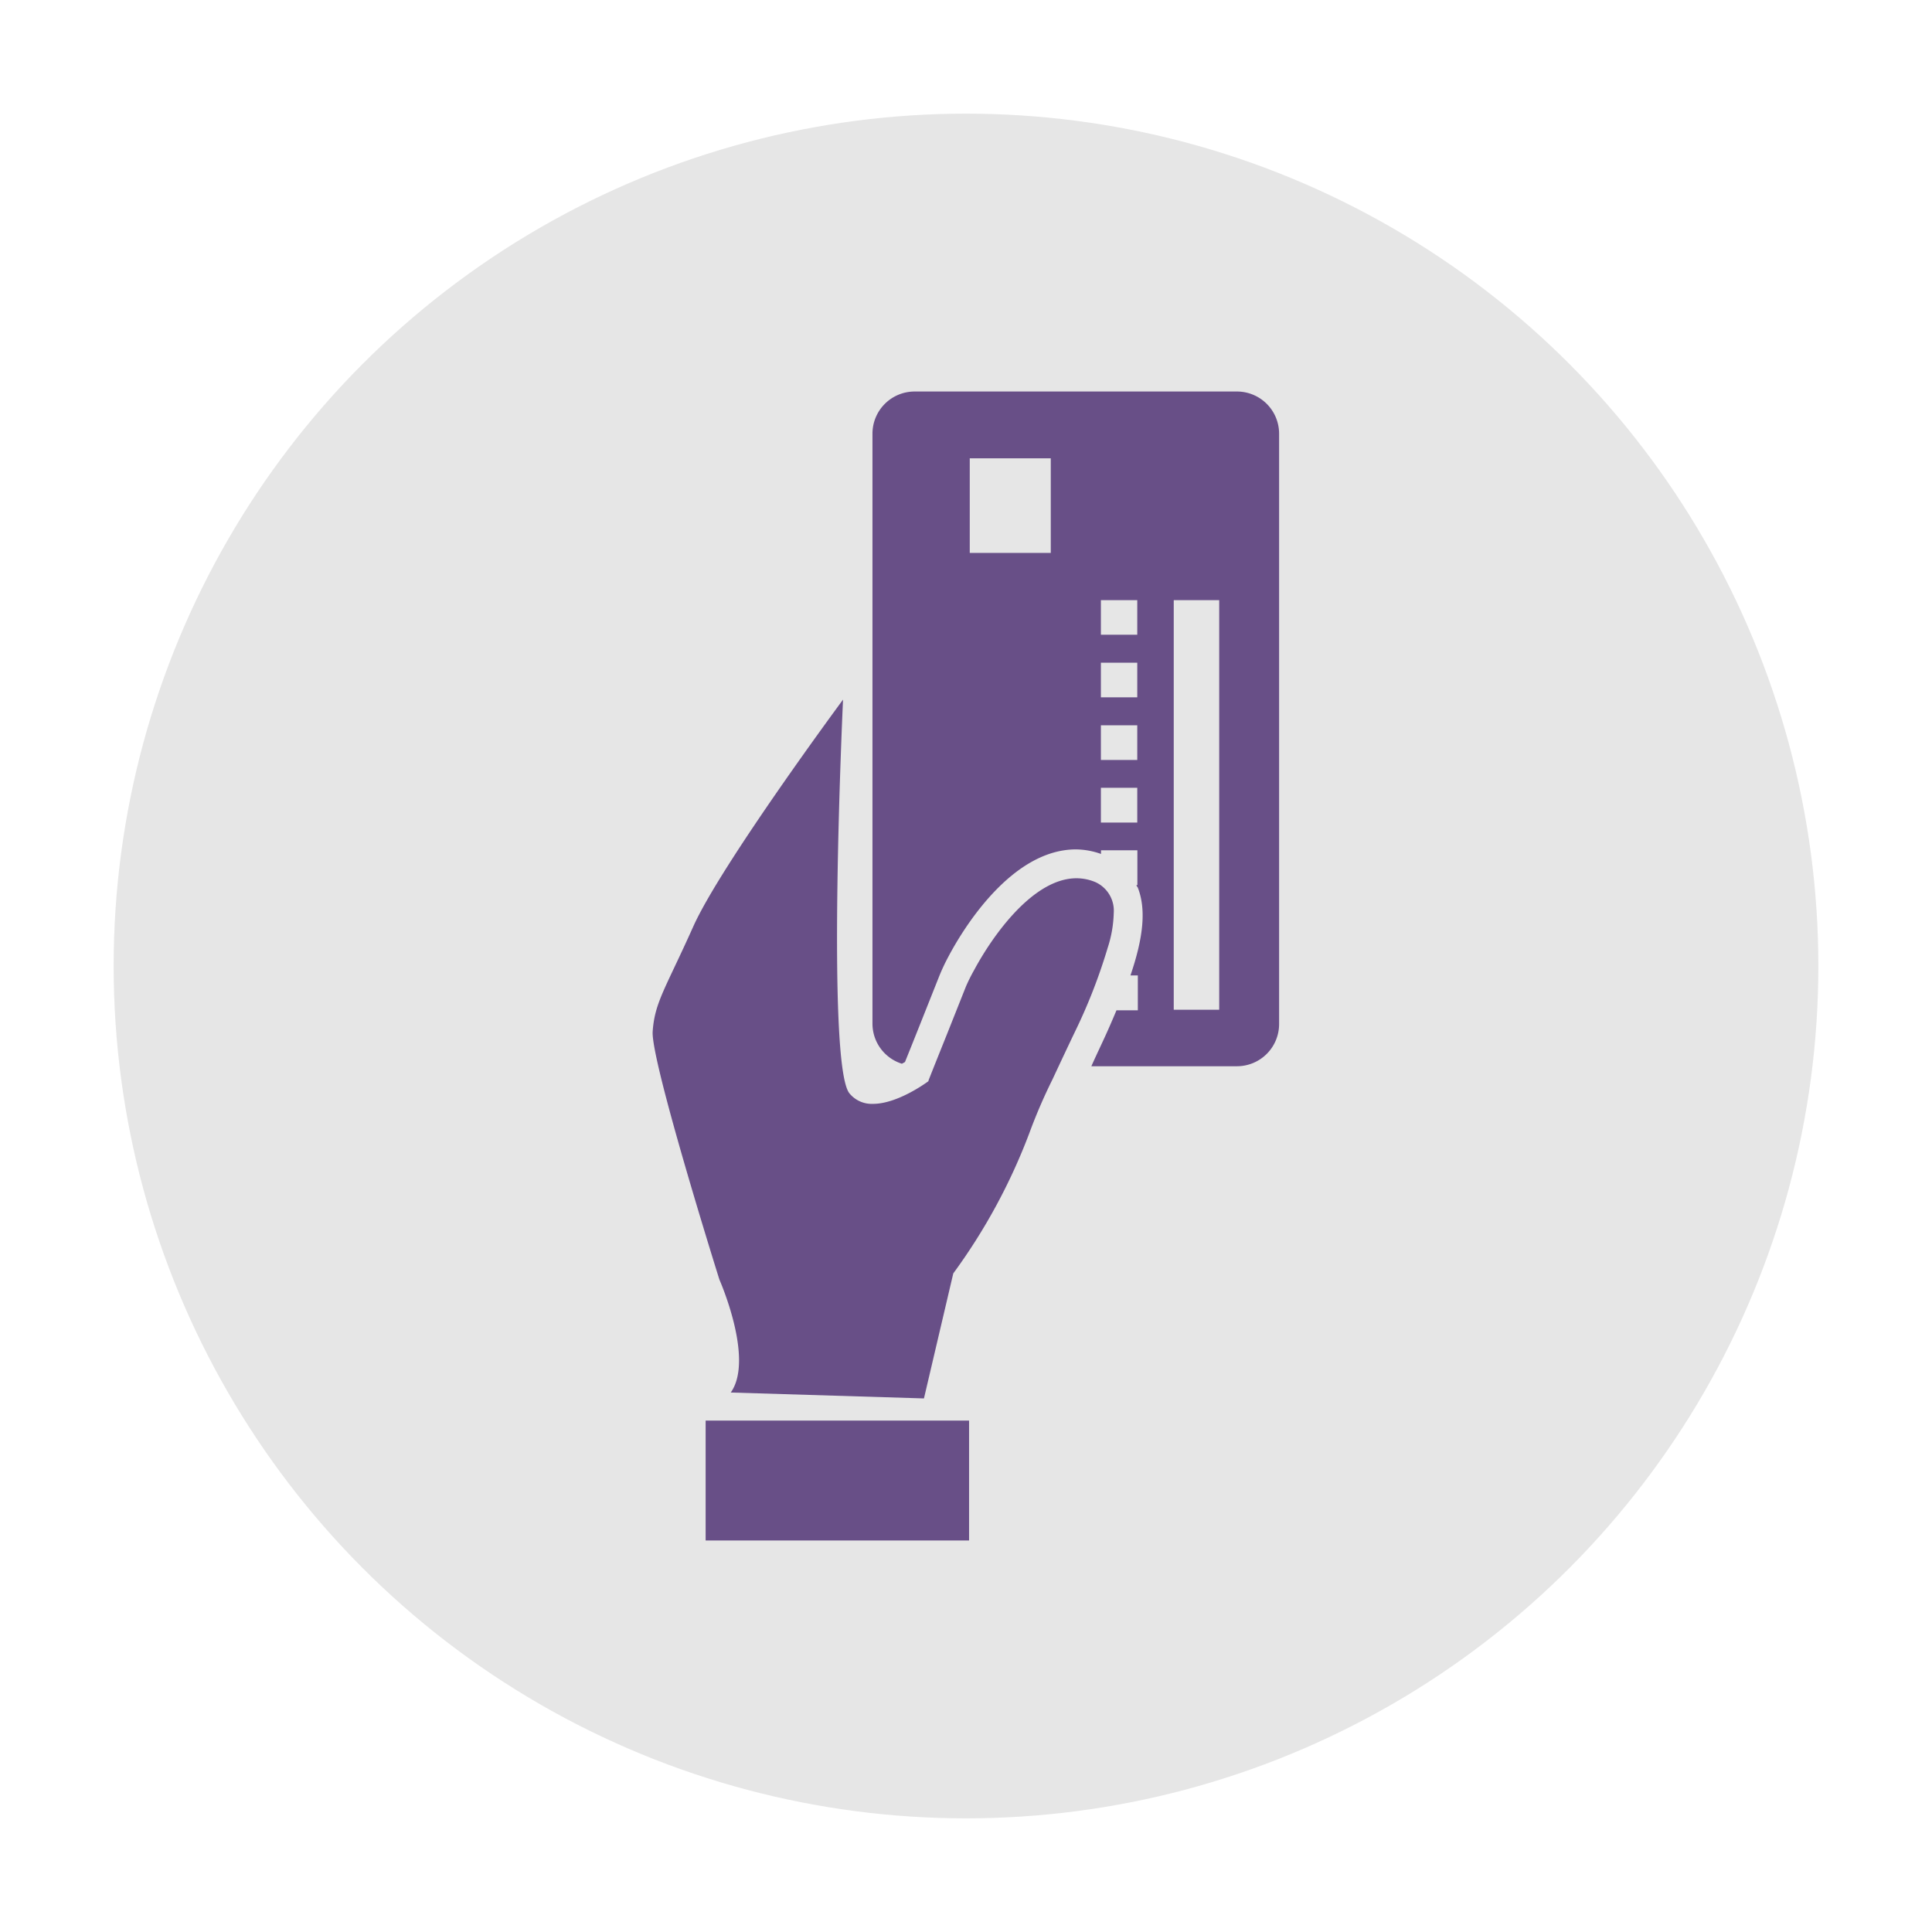 <svg id="Warstwa_1" data-name="Warstwa 1" xmlns="http://www.w3.org/2000/svg" viewBox="0 0 170 170"><defs><style>.cls-1{fill:#e6e6e6;}.cls-2{fill:#684f87;}</style></defs><title>ikonyObszar roboczy 3</title><circle class="cls-1" cx="85" cy="85" r="75"/><path class="cls-2" d="M108.84,34.45H80.48a3.71,3.71,0,0,0-3.71,3.71V90.08a3.7,3.7,0,0,0,2.59,3.52l.27-.15.6-1.49.85-2.13,1.59-4a17.9,17.9,0,0,1,.8-1.69c1.17-2.21,5.45-9.4,11.21-9.4a6.77,6.77,0,0,1,2.2.4v-.32h3.2v3.06H100c0,.08.08.15.12.23.78,2,.43,4.55-.65,7.72h.65V88.9H98.24c-.39.93-.81,1.9-1.29,2.92-.31.67-.62,1.32-.92,2h12.81a3.71,3.71,0,0,0,3.71-3.71V38.17A3.71,3.71,0,0,0,108.84,34.45ZM92.46,48.65H85.33V40.33h7.13Zm7.61,23.73h-3.2V69.32h3.2Zm0-5.51h-3.2V63.82h3.2Zm0-5.51h-3.2V58.31h3.2Zm0-5.51h-3.2V52.81h3.2Zm7.21,33h-4V52.81h4Z"/><path class="cls-2" d="M98,80.34a2.76,2.76,0,0,0-1.59-2.71,4.28,4.28,0,0,0-1.69-.35c-3.82,0-7.39,5.07-9,8.07A15.43,15.43,0,0,0,85,86.79l-1.59,4-.85,2.12-.36.9-.5,1.26,0,.06s-2.65,2-4.88,2a2.53,2.53,0,0,1-2.08-.93c-2.06-2.58-.56-34.64-.56-34.64S63.44,76.08,61,81.53s-3.39,6.65-3.57,9.23,5.87,21.83,5.87,21.83,3.1,7,1,9.94l17,.52,2.58-11a51.75,51.75,0,0,0,6.71-12.39,47.53,47.53,0,0,1,2-4.64l.59-1.26c.47-1,.94-2,1.42-3a48.59,48.59,0,0,0,2.87-7.37A10.66,10.66,0,0,0,98,80.34Z"/><polygon class="cls-2" points="62.12 125 62.09 125 62.09 135.55 85.27 135.55 85.27 125 83.53 125 62.12 125"/></svg>